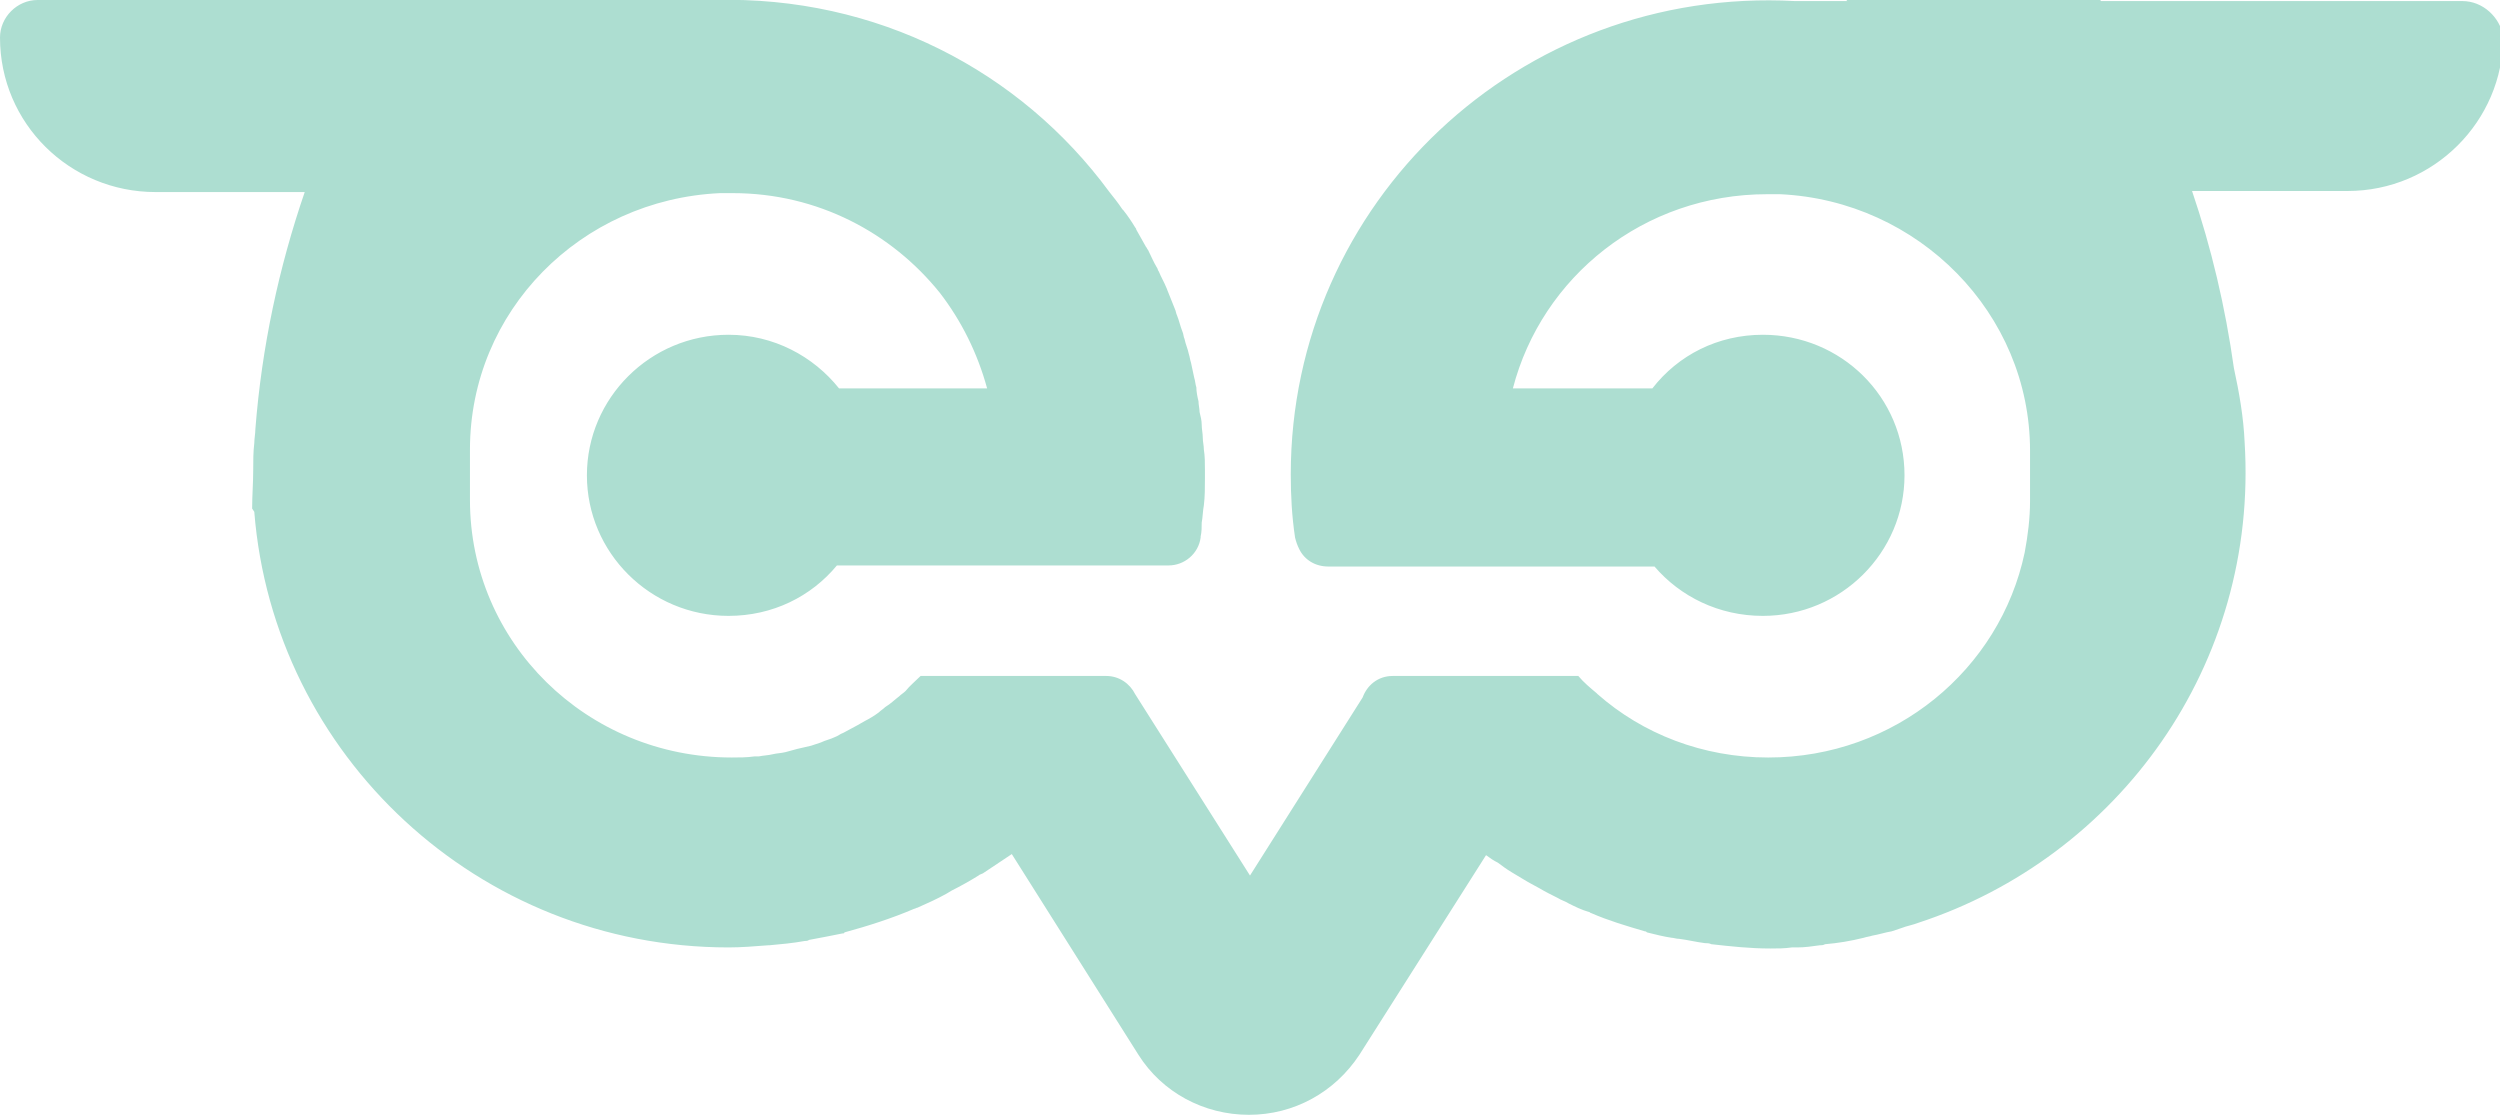<?xml version="1.0" encoding="utf-8"?>
<!-- Generator: Adobe Illustrator 27.0.0, SVG Export Plug-In . SVG Version: 6.00 Build 0)  -->
<svg version="1.1" id="Layer_1" xmlns="http://www.w3.org/2000/svg" xmlns:xlink="http://www.w3.org/1999/xlink" x="0px" y="0px"
	 viewBox="0 0 233 104" style="enable-background:new 0 0 233 104;" xml:space="preserve">
<style type="text/css">
	.st0{fill:#ADDED1;}
</style>
<path class="st0" d="M229.5,0.1h-33.7c0,0,0-0.1-0.1-0.1h-23.6c0,0,0,0.1,0.1,0.1h-4.9c-25.7-1.4-47,18.8-47,44.1
	c0,2,0.1,3.9,0.4,5.9c0.1,0.4,0.2,0.7,0.4,1.1c0.5,1,1.5,1.6,2.7,1.6h12.1h18.3c2.4,2.8,6,4.6,10.1,4.6c7.3,0,13.2-5.9,13.2-13.1
	c0-7.3-5.9-13.1-13.2-13.1c-4.2,0-7.9,1.9-10.3,5h-13c2.7-10.4,12.2-18.1,23.7-18.1h0.6h0.1h0.5c12.9,0.6,23.3,11.1,23.3,23.9v4.7
	c0,1.6-0.2,3.2-0.5,4.8c-2.3,10.9-12.1,19.1-23.9,19.1c-6.1,0-11.7-2.2-15.9-5.9l-0.1-0.1c-0.6-0.5-1.2-1-1.7-1.6h-17.3
	c-1.4,0-2.4,0.9-2.8,2l-10.5,16.6l-10.7-16.9c-0.5-1-1.5-1.7-2.7-1.7h-16h-1.3c-0.5,0.5-1,0.9-1.4,1.4c-0.2,0.2-0.4,0.3-0.6,0.5
	c-0.4,0.3-0.8,0.7-1.3,1c-0.2,0.2-0.4,0.3-0.6,0.5c-0.4,0.3-0.9,0.6-1.3,0.8c-0.2,0.1-0.5,0.3-0.7,0.4c-0.4,0.2-0.9,0.5-1.3,0.7
	c-0.3,0.1-0.5,0.3-0.8,0.4c-0.4,0.2-0.9,0.3-1.3,0.5c-0.3,0.1-0.6,0.2-0.9,0.3c-0.4,0.1-0.9,0.2-1.3,0.3s-0.7,0.2-1.1,0.3
	s-0.8,0.1-1.2,0.2s-0.8,0.1-1.3,0.2c-0.1,0-0.3,0-0.4,0c-0.7,0.1-1.4,0.1-2.1,0.1c-13.5,0-24.4-10.7-24.4-24v-4.7
	C43.8,29,54.1,18.6,67.1,18H68h0.1h0.2c7.9,0,14.8,3.7,19.3,9.3c2,2.6,3.5,5.6,4.4,8.9H78.2c-2.4-3-6.1-5-10.3-5
	c-7.3,0-13.2,5.9-13.2,13.1s5.9,13.1,13.2,13.1c4.1,0,7.7-1.8,10.1-4.7h18.8h12.1c1.5,0,2.8-1.1,3-2.6c0,0,0,0,0-0.1
	c0.1-0.4,0.1-0.9,0.1-1.3c0.1-0.5,0.1-1.1,0.2-1.6c0.1-0.8,0.1-1.7,0.1-2.5c0-0.1,0-0.3,0-0.4c0-0.1,0-0.2,0-0.4
	c0-0.6,0-1.3-0.1-1.9c0-0.4-0.1-0.7-0.1-1.1S112,40,112,39.6s-0.1-0.8-0.2-1.2c0-0.3-0.1-0.7-0.1-1c-0.1-0.4-0.2-0.9-0.2-1.3
	c-0.1-0.3-0.1-0.6-0.2-0.9c-0.1-0.5-0.2-0.9-0.3-1.4c-0.1-0.3-0.1-0.5-0.2-0.8c-0.1-0.5-0.3-0.9-0.4-1.4c-0.1-0.2-0.1-0.5-0.2-0.7
	c-0.2-0.5-0.3-1-0.5-1.5c-0.1-0.2-0.1-0.4-0.2-0.6c-0.2-0.5-0.4-1-0.6-1.5c-0.1-0.2-0.1-0.3-0.2-0.5c-0.2-0.5-0.5-1-0.7-1.5
	c-0.1-0.1-0.1-0.3-0.2-0.4c-0.3-0.5-0.5-1-0.8-1.6c-0.1-0.1-0.1-0.2-0.2-0.3c-0.3-0.5-0.6-1.1-0.9-1.6c0-0.1-0.1-0.2-0.1-0.2
	c-0.3-0.5-0.7-1.1-1.1-1.6l-0.1-0.1c-0.4-0.6-0.8-1.1-1.2-1.6C95.1,6.6,81.7-0.4,66.6,0h-6.4H36.7H3.5C1.6,0,0,1.6,0,3.5
	c0,8,6.5,14.4,14.5,14.4h13.9c-2.4,7-4,14.4-4.6,22.1c0,0.4-0.1,0.9-0.1,1.3c-0.1,0.8-0.1,1.7-0.1,2.5c0,1.2-0.1,2.4-0.1,3.6
	l0.2,0.3c1.8,22.7,20.9,40.6,44.2,40.6c1.2,0,2.4-0.1,3.7-0.2h0.1c1.1-0.1,2.2-0.2,3.3-0.4c0.1,0,0.3,0,0.4-0.1
	c1.1-0.2,2.1-0.4,3.1-0.6c0.1,0,0.2,0,0.2-0.1c2.2-0.6,4.4-1.3,6.5-2.2c0.1,0,0.2-0.1,0.3-0.1c0.9-0.4,1.8-0.8,2.7-1.3
	c0.2-0.1,0.3-0.2,0.5-0.3c0.8-0.4,1.7-0.9,2.5-1.4c0.1-0.1,0.2-0.1,0.4-0.2c0.9-0.6,1.8-1.2,2.7-1.8l11.8,18.7
	c2.2,3.5,6.1,5.6,10.3,5.6s8-2.1,10.3-5.6l11.8-18.6c0.4,0.3,0.7,0.5,1.1,0.7c0.4,0.3,0.8,0.6,1.3,0.9s1,0.6,1.5,0.9
	c0.4,0.2,0.7,0.4,1.1,0.6c0.5,0.3,1.1,0.6,1.7,0.9c0.3,0.2,0.7,0.3,1,0.5c0.6,0.3,1.2,0.6,1.9,0.8c0.1,0,0.1,0.1,0.2,0.1
	c1.6,0.7,3.3,1.2,5,1.7c0.1,0,0.1,0,0.2,0.1c0.8,0.2,1.6,0.4,2.3,0.5c0.2,0,0.4,0.1,0.7,0.1c0.8,0.1,1.6,0.3,2.4,0.4
	c0.2,0,0.4,0,0.6,0.1c1.8,0.2,3.6,0.4,5.5,0.4c0.7,0,1.3,0,2-0.1h0.5c0.7,0,1.4-0.1,2.1-0.2c0.2,0,0.3,0,0.5-0.1
	c1.2-0.1,2.4-0.3,3.6-0.6c0.3-0.1,0.5-0.1,0.8-0.2c0.6-0.1,1.2-0.3,1.8-0.4c0.3-0.1,0.6-0.2,0.9-0.3c0.5-0.2,1.1-0.3,1.6-0.5
	c18.6-6.1,31.7-24,30.4-44.8c-0.1-2.3-0.5-4.6-1-6.9c-0.8-5.7-2.1-11.2-3.9-16.5h14.5c8,0,14.5-6.5,14.5-14.4
	C233,1.6,231.4,0.1,229.5,0.1L229.5,0.1z"/>
</svg>
